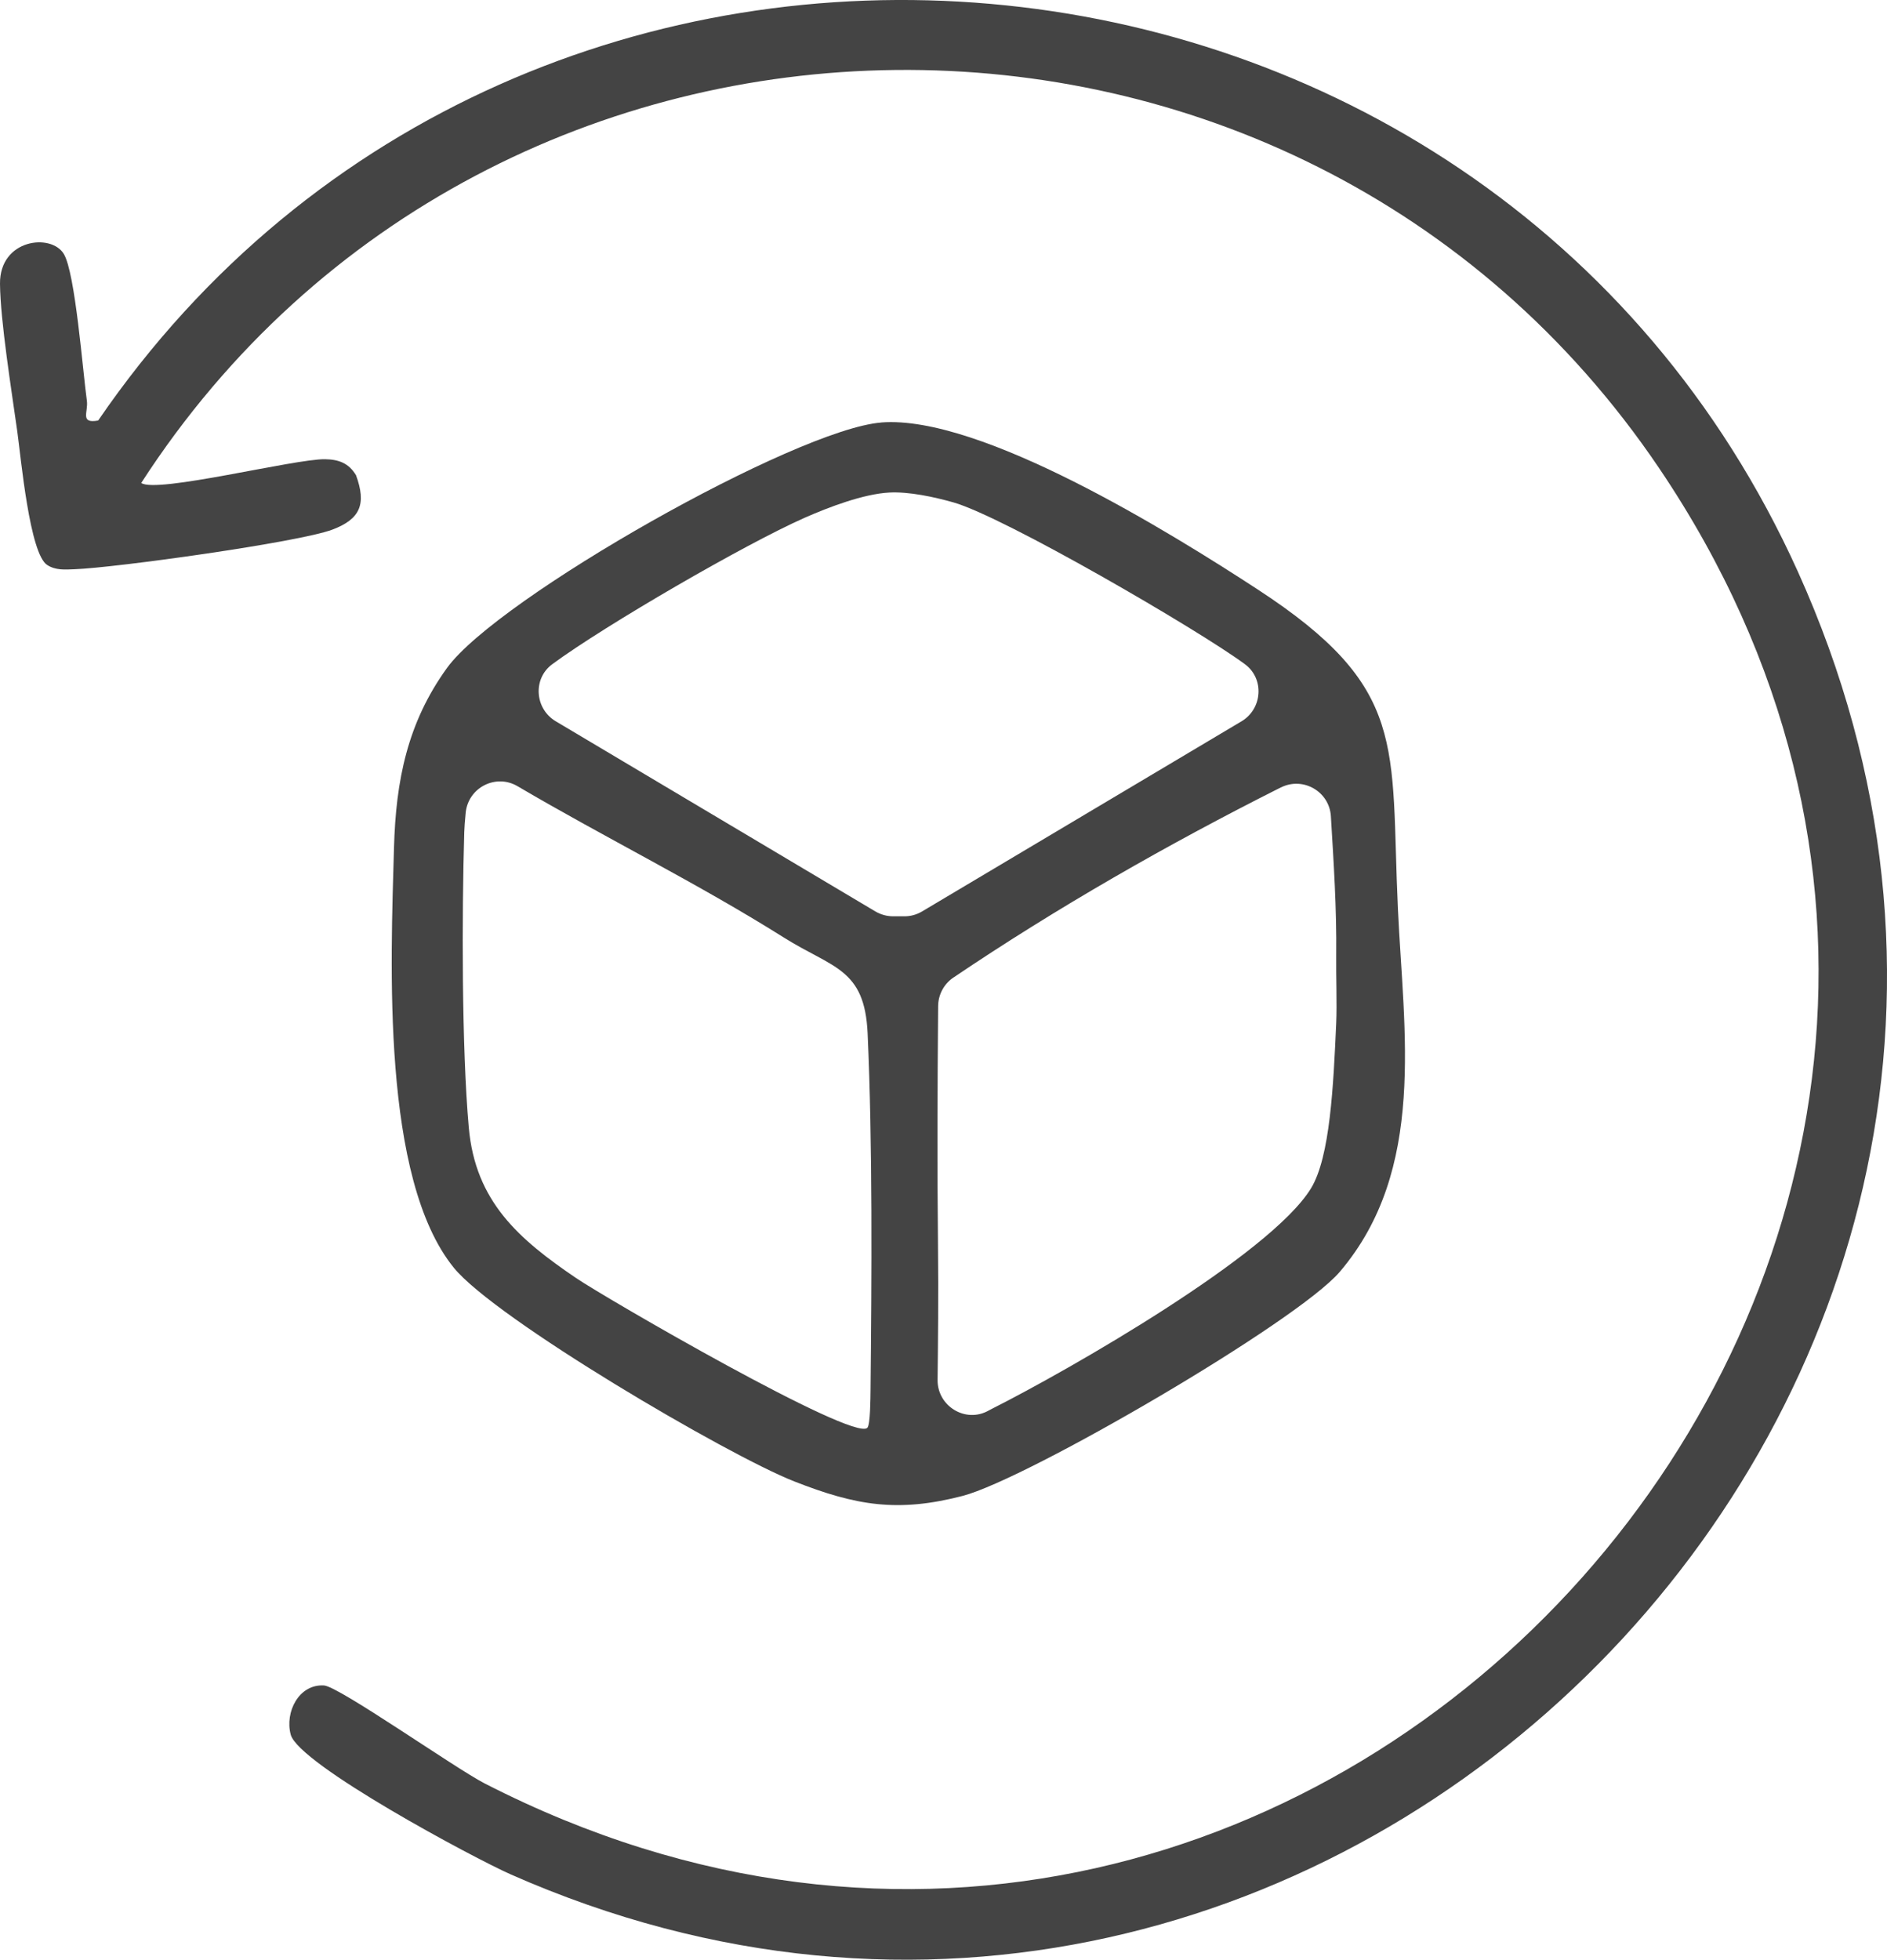 <svg viewBox="0 0 379.46 393.98" xmlns="http://www.w3.org/2000/svg" data-name="Layer 2" id="Layer_2">
  <defs>
    <style>
      .cls-1 {
        fill: #444;
      }
    </style>
  </defs>
  <g data-name="Layer 1" id="Layer_1-2">
    <g>
      <path d="M28.4,97.09c2.98,2.18,30.9-4.87,36.97-4.77,2.76.05,4.74.78,6.22,3.21,2.12,5.8.89,8.82-4.77,10.95-6.77,2.54-43.59,7.66-51.86,7.96-1.89.07-3.73.24-5.43-.83-3.58-2.15-5.33-21.73-6.06-26.91C2.34,78.6.08,64.6,0,57.06c-.09-9.03,10.3-10.21,12.83-6.01,2.31,3.82,3.8,23.47,4.64,29.53.31,2.24-1.48,4.63,2.27,3.96C105.31-40.52,298.8-23.87,361.52,114.88c74.05,163.81-94.6,334.45-258.82,261.94-7.3-3.22-42.63-22.11-44.24-28.1-1.21-4.51,1.63-10.19,6.7-9.88,2.99.18,26.46,16.7,32.29,19.69,168.66,86.49,341.26-108.86,236.18-264.42C260.51-14.13,98.97-12.09,28.4,97.09Z" class="cls-1"></path>
      <path d="M177.24,84.93c19.98-1.54,58.12,22.13,75.55,33.49,30.57,19.92,26.78,31.23,28.32,64.31,1.14,24.61,5.81,52.41-11.69,72.95-8.57,10.06-62.89,41.69-75.84,45.05-13.07,3.39-21.46,1.95-33.85-2.91-13.37-5.24-60.18-32.72-68.49-42.98-14.57-18-12.67-61.07-12.01-84.47.38-13.45,2.69-25.08,10.67-36.1,10.14-14.02,70.18-48.01,87.34-49.33ZM178.82,99.02c-5.2.28-12.18,2.94-17.03,5.08-11.98,5.29-40.11,21.61-50.68,29.39-.03.02-.05.04-.08.06-3.93,2.91-3.49,8.95.72,11.45l64.28,38.23c1.07.63,2.29.97,3.53.98h2.28c1.26.01,2.49-.33,3.57-.97l64.25-38.23c4.2-2.5,4.64-8.53.72-11.45-.03-.02-.06-.04-.09-.07-9.4-6.94-48.45-29.62-58.57-32.49-3.85-1.09-8.91-2.19-12.9-1.98ZM174.41,287.05c.61-.58.63-6.02.65-7.57.23-22.72.42-49.4-.59-71.76-.59-13.09-7.02-13.06-16.86-19.25-17.31-10.89-35.86-20.02-53.53-30.41-4.36-2.57-9.89.24-10.43,5.28-.17,1.66-.26,3.1-.29,3.9-.49,16.45-.53,43.37.91,59.45,1.33,14.91,10.1,22.45,21.57,30.24,5.94,4.04,55.66,32.87,58.56,30.12ZM257.55,158.31c-22.61,11.36-45.11,24.22-65.86,38.24-1.89,1.28-3.02,3.43-3.04,5.71-.14,16.58-.2,31.93-.03,47.99.11,10.34,0,20.05-.08,27.15-.06,5.29,5.62,8.77,10.23,6.19.26-.15.52-.29.8-.42,15.3-7.71,55.91-30.92,64.06-44.27,3.85-6.3,4.51-20.68,5.07-33.21.17-3.71-.05-9.84,0-13.54.11-9.45-.51-18.73-1.07-28.05-.3-4.98-5.6-8.03-10.06-5.79Z" class="cls-1"></path>
    </g>
  </g>
</svg>